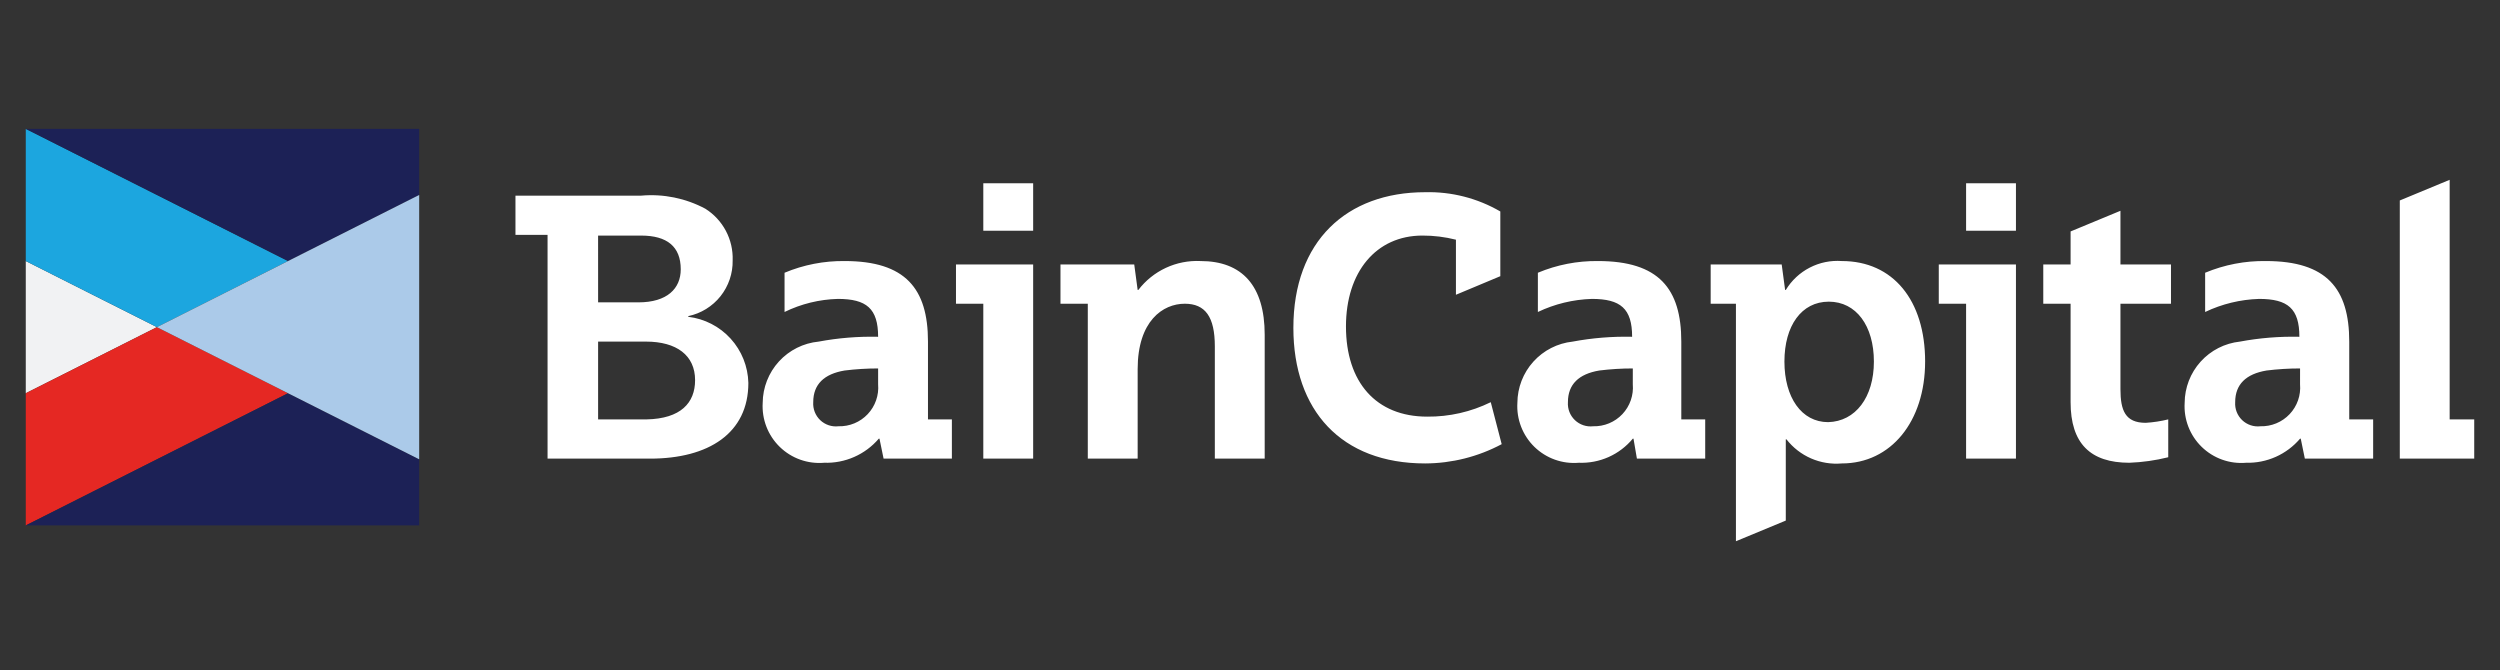 <?xml version="1.0" encoding="UTF-8"?> <svg xmlns="http://www.w3.org/2000/svg" width="194" height="52" viewBox="0 0 194 52" fill="none"><rect x="0" y="0" width="194" height="52" fill="#333333" stroke="none"/><path d="M2 30.514L12.176 25.386L2 20.258V30.514Z" fill="#F1F2F3"></path><path d="M2 30.514V40.772L22.352 30.514L12.176 25.386L2 30.514Z" fill="#E52823"></path><path d="M2 40.772H32.528V35.642L22.352 30.514L2 40.772Z" fill="#1C2156"></path><path d="M2 10V20.258L12.176 25.386L22.352 20.258L2 10Z" fill="#1CA6DF"></path><path d="M2 10L22.352 20.258L32.528 15.128V10H2Z" fill="#1C2156"></path><path d="M22.352 20.258L12.176 25.386L22.352 30.514L32.528 35.642V25.386V15.128L22.352 20.258Z" fill="#ABCAE9"></path><path d="M178.485 28.591C177.617 28.591 176.75 28.644 175.888 28.751C174.298 29.018 173.45 29.819 173.45 31.208C173.433 31.466 173.472 31.725 173.566 31.966C173.66 32.207 173.805 32.424 173.992 32.603C174.179 32.781 174.403 32.916 174.648 32.998C174.893 33.081 175.154 33.108 175.41 33.078C175.833 33.09 176.253 33.011 176.644 32.849C177.035 32.687 177.386 32.444 177.677 32.136C177.967 31.829 178.189 31.463 178.328 31.064C178.467 30.665 178.52 30.241 178.484 29.819L178.485 28.591ZM174.298 35.91C173.669 35.964 173.035 35.882 172.44 35.669C171.845 35.457 171.303 35.118 170.85 34.677C170.397 34.236 170.045 33.703 169.817 33.114C169.589 32.524 169.491 31.893 169.529 31.262C169.535 30.081 169.976 28.942 170.767 28.065C171.559 27.188 172.647 26.634 173.821 26.508C175.341 26.224 176.887 26.099 178.432 26.134C178.432 23.943 177.531 23.195 175.305 23.195C173.855 23.24 172.429 23.586 171.119 24.21V21.165C172.612 20.542 174.217 20.233 175.835 20.257C180.552 20.257 182.301 22.394 182.301 26.508V32.544H184.156V35.589H178.856L178.538 34.04H178.485C177.971 34.644 177.328 35.126 176.604 35.45C175.879 35.773 175.091 35.931 174.298 35.91H174.298ZM126.706 28.591C125.838 28.591 124.97 28.644 124.109 28.751C122.519 29.018 121.671 29.819 121.671 31.208C121.653 31.466 121.693 31.725 121.786 31.966C121.88 32.207 122.026 32.424 122.213 32.603C122.4 32.781 122.624 32.916 122.869 32.998C123.114 33.081 123.374 33.108 123.631 33.078C124.054 33.09 124.474 33.011 124.864 32.849C125.255 32.687 125.607 32.444 125.897 32.136C126.187 31.829 126.409 31.463 126.548 31.064C126.687 30.665 126.741 30.241 126.705 29.819L126.706 28.591ZM122.519 35.91C121.889 35.964 121.255 35.882 120.66 35.669C120.065 35.457 119.523 35.118 119.07 34.677C118.618 34.236 118.266 33.703 118.038 33.114C117.81 32.524 117.711 31.893 117.749 31.262C117.755 30.081 118.196 28.942 118.988 28.065C119.78 27.188 120.867 26.634 122.042 26.508C123.562 26.224 125.107 26.099 126.653 26.134C126.653 23.943 125.753 23.195 123.526 23.195C122.075 23.24 120.649 23.586 119.339 24.21V21.165C120.815 20.547 122.402 20.238 124.003 20.257C128.72 20.257 130.469 22.394 130.469 26.508V32.544H132.324V35.589H127.024L126.759 34.04H126.706C126.199 34.653 125.557 35.14 124.831 35.465C124.105 35.789 123.313 35.941 122.519 35.91H122.519ZM68.142 28.591C67.274 28.591 66.407 28.644 65.545 28.751C63.955 29.018 63.107 29.819 63.107 31.208C63.09 31.466 63.129 31.725 63.223 31.966C63.317 32.207 63.462 32.424 63.649 32.603C63.836 32.781 64.06 32.916 64.305 32.998C64.55 33.081 64.811 33.108 65.067 33.078C65.49 33.09 65.91 33.012 66.301 32.85C66.692 32.687 67.044 32.445 67.334 32.137C67.624 31.829 67.846 31.464 67.985 31.065C68.125 30.666 68.178 30.241 68.142 29.82V28.591ZM63.955 35.91C63.326 35.964 62.692 35.882 62.097 35.669C61.502 35.457 60.959 35.118 60.507 34.677C60.054 34.236 59.702 33.703 59.474 33.114C59.246 32.524 59.148 31.893 59.185 31.262C59.194 30.073 59.643 28.928 60.445 28.05C61.248 27.172 62.347 26.622 63.531 26.508C65.051 26.224 66.597 26.099 68.142 26.134C68.142 23.943 67.242 23.195 65.015 23.195C63.581 23.234 62.171 23.58 60.881 24.21V21.165C62.358 20.547 63.945 20.238 65.545 20.257C70.262 20.257 72.011 22.394 72.011 26.508V32.544H73.866V35.589H68.566L68.248 34.04H68.195C67.674 34.65 67.022 35.135 66.288 35.458C65.554 35.782 64.757 35.936 63.955 35.91H63.955ZM145.414 28.057C145.414 25.279 144.036 23.409 141.916 23.409C139.796 23.409 138.471 25.279 138.471 28.057C138.471 30.835 139.796 32.758 141.863 32.758C143.983 32.705 145.414 30.835 145.414 28.057ZM149.389 28.057C149.389 32.705 146.739 35.963 142.923 35.963C142.108 36.034 141.289 35.9 140.539 35.574C139.789 35.247 139.133 34.738 138.63 34.093H138.577V40.397L134.708 42V23.569H132.748V20.524H138.26L138.525 22.501H138.578C139.025 21.763 139.668 21.163 140.435 20.767C141.202 20.371 142.063 20.194 142.924 20.257C146.899 20.257 149.39 23.302 149.39 28.057L149.389 28.057ZM93.158 20.257C92.233 20.213 91.311 20.395 90.471 20.785C89.631 21.176 88.898 21.764 88.335 22.5H88.282L88.017 20.523H82.293V23.568H84.413V35.588H88.282V28.644C88.282 24.904 90.242 23.569 91.939 23.569C93.529 23.569 94.271 24.584 94.271 26.881V35.589H98.14V25.973C98.14 22.18 96.391 20.257 93.158 20.257V20.257ZM110.754 32.331C106.779 32.331 104.447 29.659 104.447 25.332C104.447 21.112 106.779 18.28 110.383 18.28C111.258 18.278 112.131 18.386 112.98 18.6V22.874L116.425 21.432V16.41C114.657 15.382 112.639 14.864 110.595 14.915C104.5 14.915 100.366 18.708 100.366 25.439C100.366 31.85 104.076 35.963 110.595 35.963C112.666 35.955 114.703 35.442 116.531 34.467L115.683 31.209C114.15 31.962 112.462 32.346 110.754 32.331V32.331ZM190.093 32.544V13.953L186.224 15.556V35.589H192V32.544H190.093ZM53.939 29.5C53.939 27.577 52.508 26.508 50.123 26.508H46.413V32.545H50.176C52.826 32.492 53.939 31.263 53.939 29.5V29.5ZM46.413 23.463H49.54C51.766 23.463 52.826 22.395 52.826 20.899C52.826 19.136 51.766 18.281 49.752 18.281H46.412L46.413 23.463ZM58.073 29.713C58.073 33.614 54.999 35.59 50.441 35.59H42.491V18.227H40V15.182H49.752C51.476 15.029 53.207 15.381 54.734 16.197C55.407 16.621 55.957 17.214 56.329 17.917C56.701 18.62 56.882 19.409 56.854 20.203C56.873 21.213 56.539 22.198 55.911 22.988C55.282 23.778 54.397 24.323 53.409 24.531V24.584C54.673 24.735 55.841 25.336 56.697 26.278C57.554 27.22 58.042 28.44 58.073 29.713L58.073 29.713ZM150.449 23.569H152.569V35.589H156.438V20.524H150.449V23.569ZM152.569 17.907H156.438V14.22H152.569V17.907ZM74.184 23.569H76.304V35.589H80.173V20.524H74.184V23.569ZM76.304 17.907H80.173V14.22H76.304V17.907ZM164.547 20.524H168.469V23.569H164.547V30.194C164.547 31.85 164.918 32.811 166.507 32.811C167.097 32.775 167.682 32.685 168.256 32.544V35.482C167.267 35.729 166.255 35.872 165.236 35.91C162.215 35.91 160.678 34.414 160.678 31.209V23.569H158.558V20.524H160.678V17.96L164.547 16.357V20.524Z" fill="white"></path></svg> 